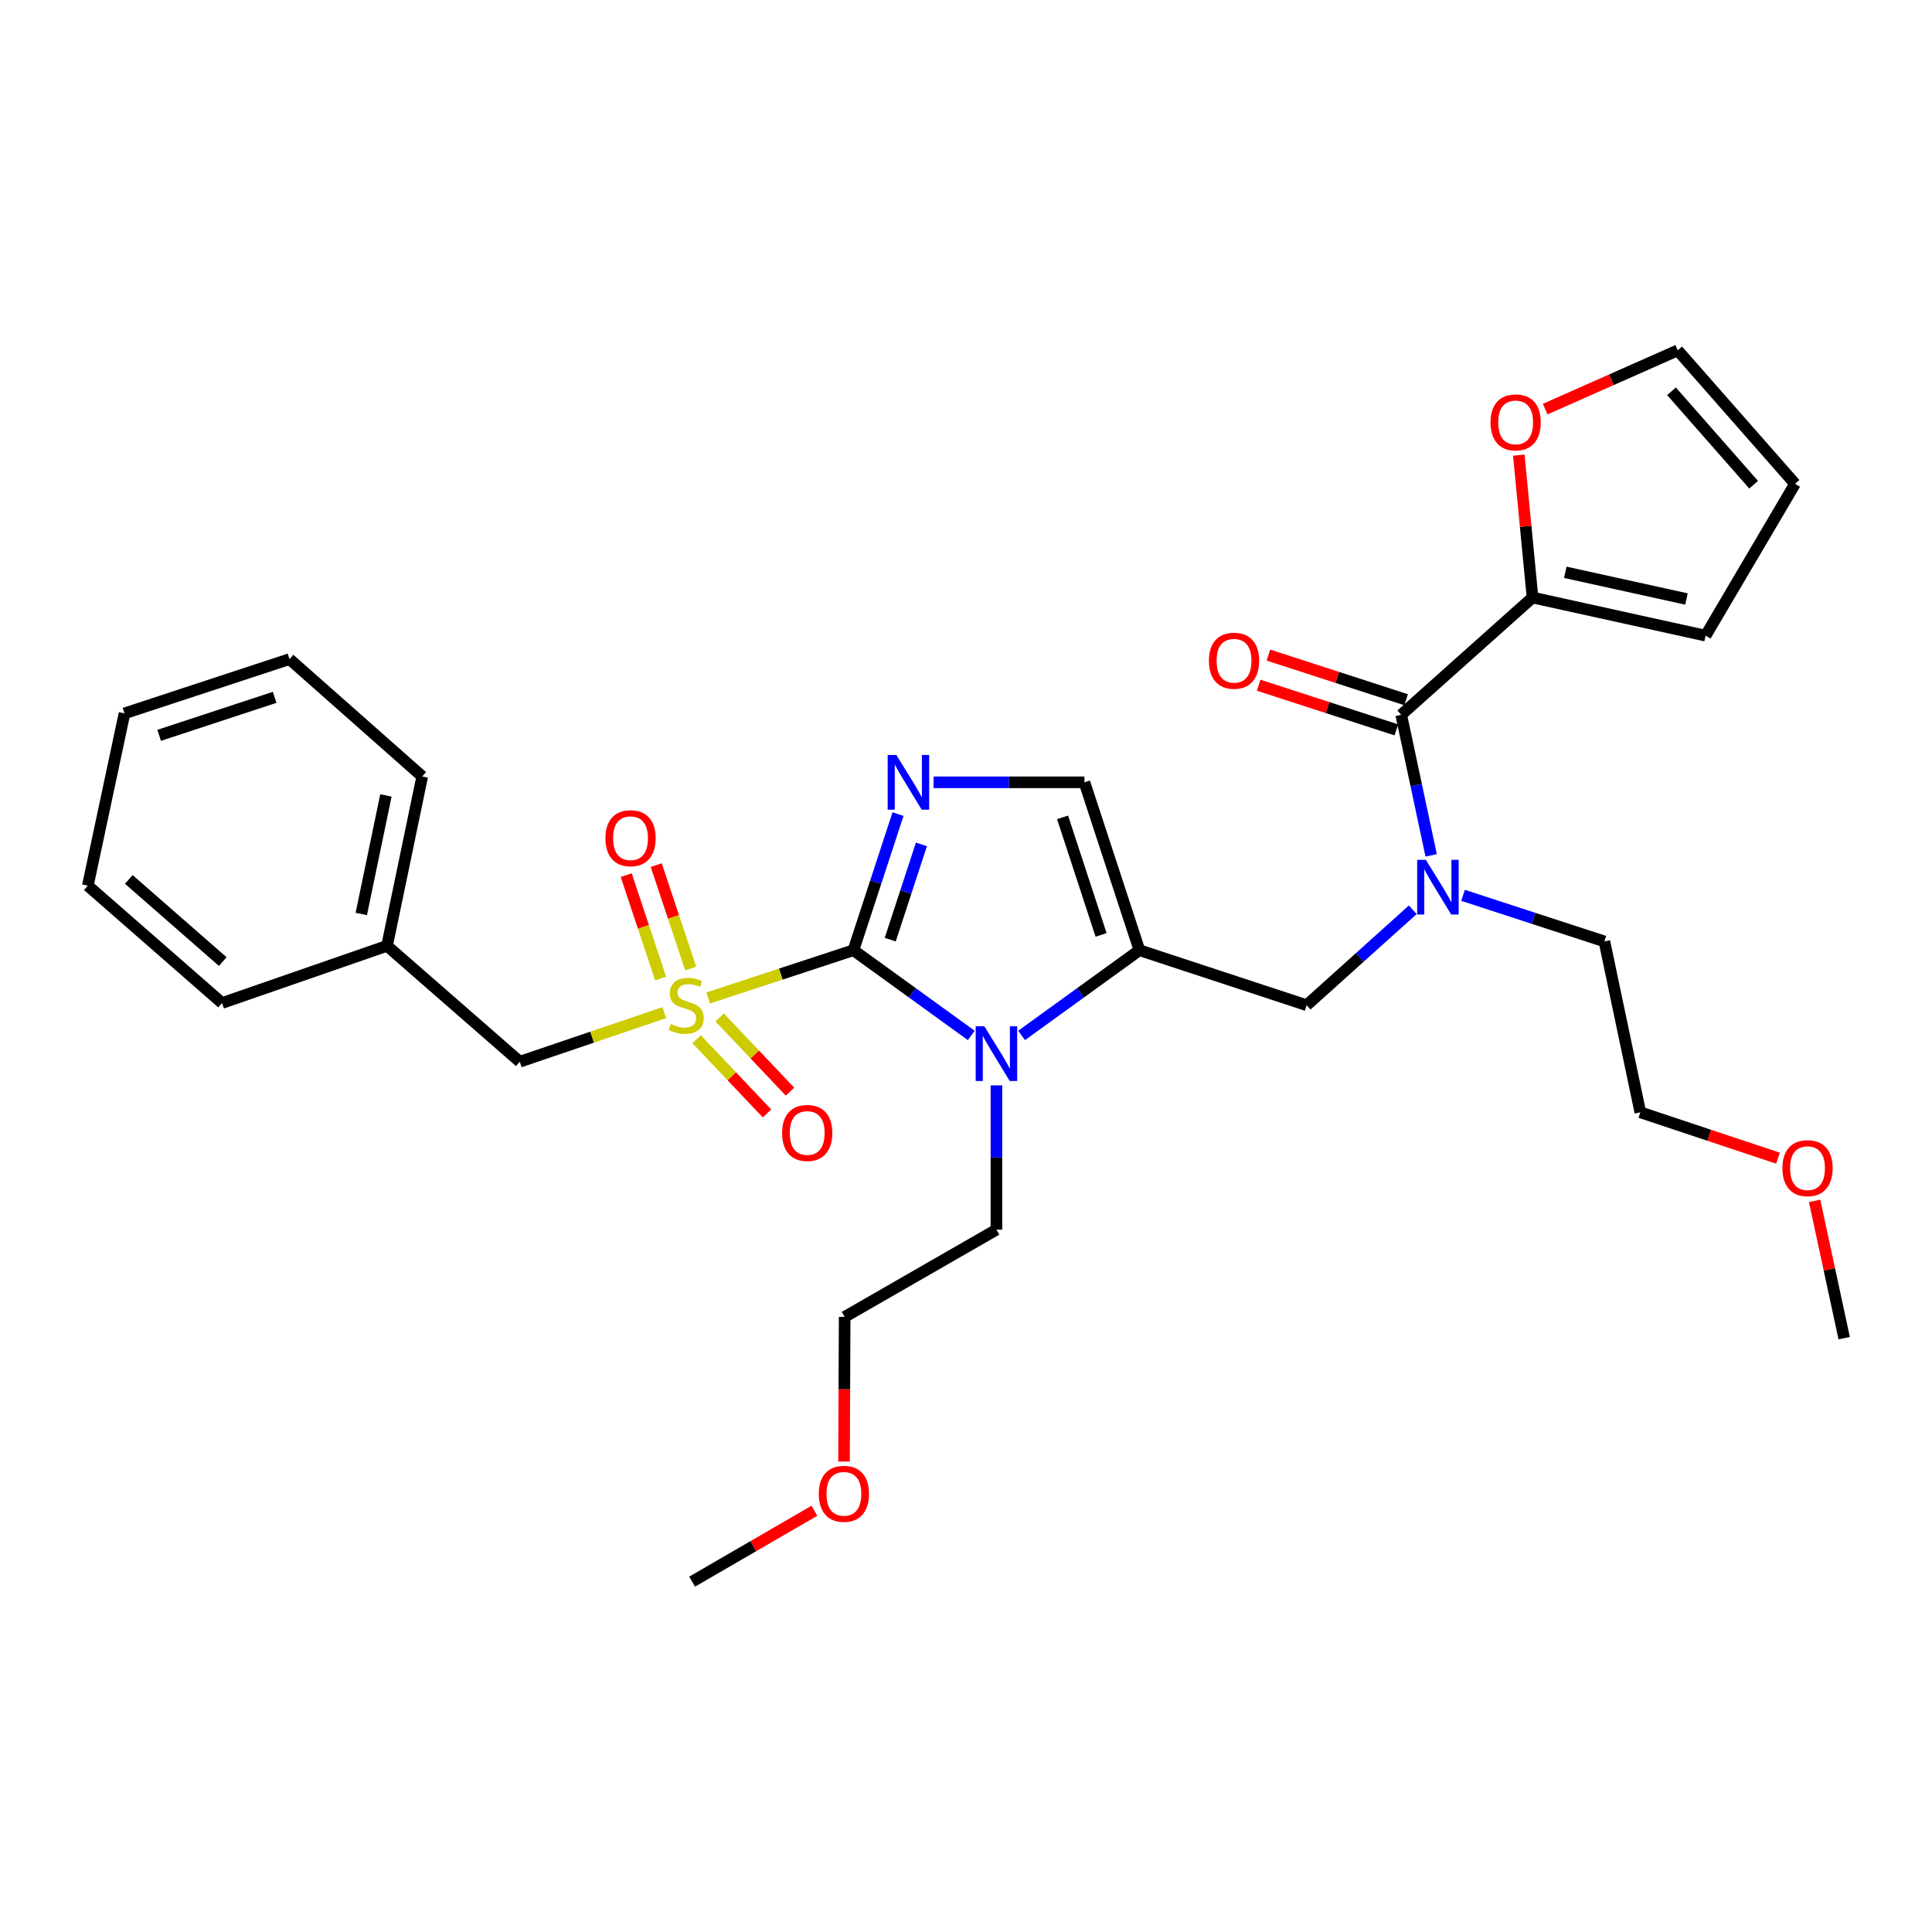 <?xml version='1.0' encoding='iso-8859-1'?>
<svg version='1.1' baseProfile='full'
              xmlns='http://www.w3.org/2000/svg'
                      xmlns:rdkit='http://www.rdkit.org/xml'
                      xmlns:xlink='http://www.w3.org/1999/xlink'
                  xml:space='preserve'
width='1000px' height='1000px' viewBox='0 0 1000 1000'>
<!-- END OF HEADER -->
<rect style='opacity:1.0;fill:#FFFFFF;stroke:none' width='1000' height='1000' x='0' y='0'> </rect>
<path class='bond-0' d='M 441.737,491.829 L 404.137,504.195' style='fill:none;fill-rule:evenodd;stroke:#000000;stroke-width:6px;stroke-linecap:butt;stroke-linejoin:miter;stroke-opacity:1' />
<path class='bond-0' d='M 404.137,504.195 L 366.538,516.56' style='fill:none;fill-rule:evenodd;stroke:#CCCC00;stroke-width:6px;stroke-linecap:butt;stroke-linejoin:miter;stroke-opacity:1' />
<path class='bond-1' d='M 441.737,491.829 L 472.232,513.883' style='fill:none;fill-rule:evenodd;stroke:#000000;stroke-width:6px;stroke-linecap:butt;stroke-linejoin:miter;stroke-opacity:1' />
<path class='bond-1' d='M 472.232,513.883 L 502.726,535.937' style='fill:none;fill-rule:evenodd;stroke:#0000FF;stroke-width:6px;stroke-linecap:butt;stroke-linejoin:miter;stroke-opacity:1' />
<path class='bond-2' d='M 441.737,491.829 L 453.273,456.601' style='fill:none;fill-rule:evenodd;stroke:#000000;stroke-width:6px;stroke-linecap:butt;stroke-linejoin:miter;stroke-opacity:1' />
<path class='bond-2' d='M 453.273,456.601 L 464.809,421.372' style='fill:none;fill-rule:evenodd;stroke:#0000FF;stroke-width:6px;stroke-linecap:butt;stroke-linejoin:miter;stroke-opacity:1' />
<path class='bond-2' d='M 460.78,486.363 L 468.855,461.703' style='fill:none;fill-rule:evenodd;stroke:#000000;stroke-width:6px;stroke-linecap:butt;stroke-linejoin:miter;stroke-opacity:1' />
<path class='bond-2' d='M 468.855,461.703 L 476.931,437.043' style='fill:none;fill-rule:evenodd;stroke:#0000FF;stroke-width:6px;stroke-linecap:butt;stroke-linejoin:miter;stroke-opacity:1' />
<path class='bond-9' d='M 343.826,524.151 L 306.43,536.848' style='fill:none;fill-rule:evenodd;stroke:#CCCC00;stroke-width:6px;stroke-linecap:butt;stroke-linejoin:miter;stroke-opacity:1' />
<path class='bond-9' d='M 306.43,536.848 L 269.033,549.546' style='fill:none;fill-rule:evenodd;stroke:#000000;stroke-width:6px;stroke-linecap:butt;stroke-linejoin:miter;stroke-opacity:1' />
<path class='bond-10' d='M 357.498,501.305 L 348.587,474.545' style='fill:none;fill-rule:evenodd;stroke:#CCCC00;stroke-width:6px;stroke-linecap:butt;stroke-linejoin:miter;stroke-opacity:1' />
<path class='bond-10' d='M 348.587,474.545 L 339.676,447.784' style='fill:none;fill-rule:evenodd;stroke:#FF0000;stroke-width:6px;stroke-linecap:butt;stroke-linejoin:miter;stroke-opacity:1' />
<path class='bond-10' d='M 341.941,506.486 L 333.03,479.725' style='fill:none;fill-rule:evenodd;stroke:#CCCC00;stroke-width:6px;stroke-linecap:butt;stroke-linejoin:miter;stroke-opacity:1' />
<path class='bond-10' d='M 333.03,479.725 L 324.119,452.964' style='fill:none;fill-rule:evenodd;stroke:#FF0000;stroke-width:6px;stroke-linecap:butt;stroke-linejoin:miter;stroke-opacity:1' />
<path class='bond-11' d='M 360.587,537.912 L 378.795,557.113' style='fill:none;fill-rule:evenodd;stroke:#CCCC00;stroke-width:6px;stroke-linecap:butt;stroke-linejoin:miter;stroke-opacity:1' />
<path class='bond-11' d='M 378.795,557.113 L 397.004,576.315' style='fill:none;fill-rule:evenodd;stroke:#FF0000;stroke-width:6px;stroke-linecap:butt;stroke-linejoin:miter;stroke-opacity:1' />
<path class='bond-11' d='M 372.485,526.629 L 390.693,545.831' style='fill:none;fill-rule:evenodd;stroke:#CCCC00;stroke-width:6px;stroke-linecap:butt;stroke-linejoin:miter;stroke-opacity:1' />
<path class='bond-11' d='M 390.693,545.831 L 408.902,565.032' style='fill:none;fill-rule:evenodd;stroke:#FF0000;stroke-width:6px;stroke-linecap:butt;stroke-linejoin:miter;stroke-opacity:1' />
<path class='bond-3' d='M 528.774,535.938 L 559.273,513.883' style='fill:none;fill-rule:evenodd;stroke:#0000FF;stroke-width:6px;stroke-linecap:butt;stroke-linejoin:miter;stroke-opacity:1' />
<path class='bond-3' d='M 559.273,513.883 L 589.772,491.829' style='fill:none;fill-rule:evenodd;stroke:#000000;stroke-width:6px;stroke-linecap:butt;stroke-linejoin:miter;stroke-opacity:1' />
<path class='bond-17' d='M 515.75,561.793 L 515.75,599.13' style='fill:none;fill-rule:evenodd;stroke:#0000FF;stroke-width:6px;stroke-linecap:butt;stroke-linejoin:miter;stroke-opacity:1' />
<path class='bond-17' d='M 515.75,599.13 L 515.75,636.467' style='fill:none;fill-rule:evenodd;stroke:#000000;stroke-width:6px;stroke-linecap:butt;stroke-linejoin:miter;stroke-opacity:1' />
<path class='bond-5' d='M 483.212,404.926 L 522.254,404.926' style='fill:none;fill-rule:evenodd;stroke:#0000FF;stroke-width:6px;stroke-linecap:butt;stroke-linejoin:miter;stroke-opacity:1' />
<path class='bond-5' d='M 522.254,404.926 L 561.297,404.926' style='fill:none;fill-rule:evenodd;stroke:#000000;stroke-width:6px;stroke-linecap:butt;stroke-linejoin:miter;stroke-opacity:1' />
<path class='bond-8' d='M 589.772,491.829 L 676.32,520.296' style='fill:none;fill-rule:evenodd;stroke:#000000;stroke-width:6px;stroke-linecap:butt;stroke-linejoin:miter;stroke-opacity:1' />
<path class='bond-31' d='M 589.772,491.829 L 561.297,404.926' style='fill:none;fill-rule:evenodd;stroke:#000000;stroke-width:6px;stroke-linecap:butt;stroke-linejoin:miter;stroke-opacity:1' />
<path class='bond-31' d='M 569.919,483.899 L 549.986,423.067' style='fill:none;fill-rule:evenodd;stroke:#000000;stroke-width:6px;stroke-linecap:butt;stroke-linejoin:miter;stroke-opacity:1' />
<path class='bond-4' d='M 725.273,369.983 L 733.02,406.366' style='fill:none;fill-rule:evenodd;stroke:#000000;stroke-width:6px;stroke-linecap:butt;stroke-linejoin:miter;stroke-opacity:1' />
<path class='bond-4' d='M 733.02,406.366 L 740.766,442.75' style='fill:none;fill-rule:evenodd;stroke:#0000FF;stroke-width:6px;stroke-linecap:butt;stroke-linejoin:miter;stroke-opacity:1' />
<path class='bond-7' d='M 725.273,369.983 L 793.229,309.278' style='fill:none;fill-rule:evenodd;stroke:#000000;stroke-width:6px;stroke-linecap:butt;stroke-linejoin:miter;stroke-opacity:1' />
<path class='bond-13' d='M 727.802,362.184 L 692.166,350.628' style='fill:none;fill-rule:evenodd;stroke:#000000;stroke-width:6px;stroke-linecap:butt;stroke-linejoin:miter;stroke-opacity:1' />
<path class='bond-13' d='M 692.166,350.628 L 656.529,339.072' style='fill:none;fill-rule:evenodd;stroke:#FF0000;stroke-width:6px;stroke-linecap:butt;stroke-linejoin:miter;stroke-opacity:1' />
<path class='bond-13' d='M 722.744,377.781 L 687.108,366.225' style='fill:none;fill-rule:evenodd;stroke:#000000;stroke-width:6px;stroke-linecap:butt;stroke-linejoin:miter;stroke-opacity:1' />
<path class='bond-13' d='M 687.108,366.225 L 651.471,354.669' style='fill:none;fill-rule:evenodd;stroke:#FF0000;stroke-width:6px;stroke-linecap:butt;stroke-linejoin:miter;stroke-opacity:1' />
<path class='bond-6' d='M 731.242,470.903 L 703.781,495.6' style='fill:none;fill-rule:evenodd;stroke:#0000FF;stroke-width:6px;stroke-linecap:butt;stroke-linejoin:miter;stroke-opacity:1' />
<path class='bond-6' d='M 703.781,495.6 L 676.32,520.296' style='fill:none;fill-rule:evenodd;stroke:#000000;stroke-width:6px;stroke-linecap:butt;stroke-linejoin:miter;stroke-opacity:1' />
<path class='bond-19' d='M 757.272,463.431 L 793.851,475.357' style='fill:none;fill-rule:evenodd;stroke:#0000FF;stroke-width:6px;stroke-linecap:butt;stroke-linejoin:miter;stroke-opacity:1' />
<path class='bond-19' d='M 793.851,475.357 L 830.431,487.283' style='fill:none;fill-rule:evenodd;stroke:#000000;stroke-width:6px;stroke-linecap:butt;stroke-linejoin:miter;stroke-opacity:1' />
<path class='bond-12' d='M 793.229,309.278 L 789.681,272.429' style='fill:none;fill-rule:evenodd;stroke:#000000;stroke-width:6px;stroke-linecap:butt;stroke-linejoin:miter;stroke-opacity:1' />
<path class='bond-12' d='M 789.681,272.429 L 786.133,235.579' style='fill:none;fill-rule:evenodd;stroke:#FF0000;stroke-width:6px;stroke-linecap:butt;stroke-linejoin:miter;stroke-opacity:1' />
<path class='bond-14' d='M 793.229,309.278 L 882.81,329.009' style='fill:none;fill-rule:evenodd;stroke:#000000;stroke-width:6px;stroke-linecap:butt;stroke-linejoin:miter;stroke-opacity:1' />
<path class='bond-14' d='M 810.193,296.225 L 872.899,310.037' style='fill:none;fill-rule:evenodd;stroke:#000000;stroke-width:6px;stroke-linecap:butt;stroke-linejoin:miter;stroke-opacity:1' />
<path class='bond-18' d='M 269.033,549.546 L 200.322,489.561' style='fill:none;fill-rule:evenodd;stroke:#000000;stroke-width:6px;stroke-linecap:butt;stroke-linejoin:miter;stroke-opacity:1' />
<path class='bond-15' d='M 799.787,211.76 L 834.084,196.553' style='fill:none;fill-rule:evenodd;stroke:#FF0000;stroke-width:6px;stroke-linecap:butt;stroke-linejoin:miter;stroke-opacity:1' />
<path class='bond-15' d='M 834.084,196.553 L 868.38,181.347' style='fill:none;fill-rule:evenodd;stroke:#000000;stroke-width:6px;stroke-linecap:butt;stroke-linejoin:miter;stroke-opacity:1' />
<path class='bond-16' d='M 882.81,329.009 L 929.103,250.423' style='fill:none;fill-rule:evenodd;stroke:#000000;stroke-width:6px;stroke-linecap:butt;stroke-linejoin:miter;stroke-opacity:1' />
<path class='bond-33' d='M 868.38,181.347 L 929.103,250.423' style='fill:none;fill-rule:evenodd;stroke:#000000;stroke-width:6px;stroke-linecap:butt;stroke-linejoin:miter;stroke-opacity:1' />
<path class='bond-33' d='M 865.174,202.534 L 907.68,250.887' style='fill:none;fill-rule:evenodd;stroke:#000000;stroke-width:6px;stroke-linecap:butt;stroke-linejoin:miter;stroke-opacity:1' />
<path class='bond-22' d='M 515.75,636.467 L 437.191,681.631' style='fill:none;fill-rule:evenodd;stroke:#000000;stroke-width:6px;stroke-linecap:butt;stroke-linejoin:miter;stroke-opacity:1' />
<path class='bond-24' d='M 200.322,489.561 L 218.541,401.893' style='fill:none;fill-rule:evenodd;stroke:#000000;stroke-width:6px;stroke-linecap:butt;stroke-linejoin:miter;stroke-opacity:1' />
<path class='bond-24' d='M 187.001,473.074 L 199.754,411.707' style='fill:none;fill-rule:evenodd;stroke:#000000;stroke-width:6px;stroke-linecap:butt;stroke-linejoin:miter;stroke-opacity:1' />
<path class='bond-25' d='M 200.322,489.561 L 114.931,519.166' style='fill:none;fill-rule:evenodd;stroke:#000000;stroke-width:6px;stroke-linecap:butt;stroke-linejoin:miter;stroke-opacity:1' />
<path class='bond-23' d='M 830.431,487.283 L 849.032,575.735' style='fill:none;fill-rule:evenodd;stroke:#000000;stroke-width:6px;stroke-linecap:butt;stroke-linejoin:miter;stroke-opacity:1' />
<path class='bond-20' d='M 920.29,599.468 L 884.661,587.601' style='fill:none;fill-rule:evenodd;stroke:#FF0000;stroke-width:6px;stroke-linecap:butt;stroke-linejoin:miter;stroke-opacity:1' />
<path class='bond-20' d='M 884.661,587.601 L 849.032,575.735' style='fill:none;fill-rule:evenodd;stroke:#000000;stroke-width:6px;stroke-linecap:butt;stroke-linejoin:miter;stroke-opacity:1' />
<path class='bond-27' d='M 939.236,621.569 L 946.891,657.097' style='fill:none;fill-rule:evenodd;stroke:#FF0000;stroke-width:6px;stroke-linecap:butt;stroke-linejoin:miter;stroke-opacity:1' />
<path class='bond-27' d='M 946.891,657.097 L 954.545,692.625' style='fill:none;fill-rule:evenodd;stroke:#000000;stroke-width:6px;stroke-linecap:butt;stroke-linejoin:miter;stroke-opacity:1' />
<path class='bond-21' d='M 436.871,756.508 L 437.031,719.069' style='fill:none;fill-rule:evenodd;stroke:#FF0000;stroke-width:6px;stroke-linecap:butt;stroke-linejoin:miter;stroke-opacity:1' />
<path class='bond-21' d='M 437.031,719.069 L 437.191,681.631' style='fill:none;fill-rule:evenodd;stroke:#000000;stroke-width:6px;stroke-linecap:butt;stroke-linejoin:miter;stroke-opacity:1' />
<path class='bond-26' d='M 421.53,781.967 L 389.885,800.31' style='fill:none;fill-rule:evenodd;stroke:#FF0000;stroke-width:6px;stroke-linecap:butt;stroke-linejoin:miter;stroke-opacity:1' />
<path class='bond-26' d='M 389.885,800.31 L 358.241,818.653' style='fill:none;fill-rule:evenodd;stroke:#000000;stroke-width:6px;stroke-linecap:butt;stroke-linejoin:miter;stroke-opacity:1' />
<path class='bond-29' d='M 218.541,401.893 L 149.847,341.152' style='fill:none;fill-rule:evenodd;stroke:#000000;stroke-width:6px;stroke-linecap:butt;stroke-linejoin:miter;stroke-opacity:1' />
<path class='bond-28' d='M 114.931,519.166 L 45.455,458.434' style='fill:none;fill-rule:evenodd;stroke:#000000;stroke-width:6px;stroke-linecap:butt;stroke-linejoin:miter;stroke-opacity:1' />
<path class='bond-28' d='M 115.301,497.711 L 66.667,455.199' style='fill:none;fill-rule:evenodd;stroke:#000000;stroke-width:6px;stroke-linecap:butt;stroke-linejoin:miter;stroke-opacity:1' />
<path class='bond-32' d='M 45.455,458.434 L 64.448,369.245' style='fill:none;fill-rule:evenodd;stroke:#000000;stroke-width:6px;stroke-linecap:butt;stroke-linejoin:miter;stroke-opacity:1' />
<path class='bond-30' d='M 149.847,341.152 L 64.448,369.245' style='fill:none;fill-rule:evenodd;stroke:#000000;stroke-width:6px;stroke-linecap:butt;stroke-linejoin:miter;stroke-opacity:1' />
<path class='bond-30' d='M 142.161,360.941 L 82.381,380.607' style='fill:none;fill-rule:evenodd;stroke:#000000;stroke-width:6px;stroke-linecap:butt;stroke-linejoin:miter;stroke-opacity:1' />
<path  class='atom-1' d='M 347.18 530.016
Q 347.5 530.136, 348.82 530.696
Q 350.14 531.256, 351.58 531.616
Q 353.06 531.936, 354.5 531.936
Q 357.18 531.936, 358.74 530.656
Q 360.3 529.336, 360.3 527.056
Q 360.3 525.496, 359.5 524.536
Q 358.74 523.576, 357.54 523.056
Q 356.34 522.536, 354.34 521.936
Q 351.82 521.176, 350.3 520.456
Q 348.82 519.736, 347.74 518.216
Q 346.7 516.696, 346.7 514.136
Q 346.7 510.576, 349.1 508.376
Q 351.54 506.176, 356.34 506.176
Q 359.62 506.176, 363.34 507.736
L 362.42 510.816
Q 359.02 509.416, 356.46 509.416
Q 353.7 509.416, 352.18 510.576
Q 350.66 511.696, 350.7 513.656
Q 350.7 515.176, 351.46 516.096
Q 352.26 517.016, 353.38 517.536
Q 354.54 518.056, 356.46 518.656
Q 359.02 519.456, 360.54 520.256
Q 362.06 521.056, 363.14 522.696
Q 364.26 524.296, 364.26 527.056
Q 364.26 530.976, 361.62 533.096
Q 359.02 535.176, 354.66 535.176
Q 352.14 535.176, 350.22 534.616
Q 348.34 534.096, 346.1 533.176
L 347.18 530.016
' fill='#CCCC00'/>
<path  class='atom-2' d='M 509.49 531.195
L 518.77 546.195
Q 519.69 547.675, 521.17 550.355
Q 522.65 553.035, 522.73 553.195
L 522.73 531.195
L 526.49 531.195
L 526.49 559.515
L 522.61 559.515
L 512.65 543.115
Q 511.49 541.195, 510.25 538.995
Q 509.05 536.795, 508.69 536.115
L 508.69 559.515
L 505.01 559.515
L 505.01 531.195
L 509.49 531.195
' fill='#0000FF'/>
<path  class='atom-3' d='M 463.934 390.766
L 473.214 405.766
Q 474.134 407.246, 475.614 409.926
Q 477.094 412.606, 477.174 412.766
L 477.174 390.766
L 480.934 390.766
L 480.934 419.086
L 477.054 419.086
L 467.094 402.686
Q 465.934 400.766, 464.694 398.566
Q 463.494 396.366, 463.134 395.686
L 463.134 419.086
L 459.454 419.086
L 459.454 390.766
L 463.934 390.766
' fill='#0000FF'/>
<path  class='atom-7' d='M 738.006 445.03
L 747.286 460.03
Q 748.206 461.51, 749.686 464.19
Q 751.166 466.87, 751.246 467.03
L 751.246 445.03
L 755.006 445.03
L 755.006 473.35
L 751.126 473.35
L 741.166 456.95
Q 740.006 455.03, 738.766 452.83
Q 737.566 450.63, 737.206 449.95
L 737.206 473.35
L 733.526 473.35
L 733.526 445.03
L 738.006 445.03
' fill='#0000FF'/>
<path  class='atom-11' d='M 313.367 433.846
Q 313.367 427.046, 316.727 423.246
Q 320.087 419.446, 326.367 419.446
Q 332.647 419.446, 336.007 423.246
Q 339.367 427.046, 339.367 433.846
Q 339.367 440.726, 335.967 444.646
Q 332.567 448.526, 326.367 448.526
Q 320.127 448.526, 316.727 444.646
Q 313.367 440.766, 313.367 433.846
M 326.367 445.326
Q 330.687 445.326, 333.007 442.446
Q 335.367 439.526, 335.367 433.846
Q 335.367 428.286, 333.007 425.486
Q 330.687 422.646, 326.367 422.646
Q 322.047 422.646, 319.687 425.446
Q 317.367 428.246, 317.367 433.846
Q 317.367 439.566, 319.687 442.446
Q 322.047 445.326, 326.367 445.326
' fill='#FF0000'/>
<path  class='atom-12' d='M 404.816 586.427
Q 404.816 579.627, 408.176 575.827
Q 411.536 572.027, 417.816 572.027
Q 424.096 572.027, 427.456 575.827
Q 430.816 579.627, 430.816 586.427
Q 430.816 593.307, 427.416 597.227
Q 424.016 601.107, 417.816 601.107
Q 411.576 601.107, 408.176 597.227
Q 404.816 593.347, 404.816 586.427
M 417.816 597.907
Q 422.136 597.907, 424.456 595.027
Q 426.816 592.107, 426.816 586.427
Q 426.816 580.867, 424.456 578.067
Q 422.136 575.227, 417.816 575.227
Q 413.496 575.227, 411.136 578.027
Q 408.816 580.827, 408.816 586.427
Q 408.816 592.147, 411.136 595.027
Q 413.496 597.907, 417.816 597.907
' fill='#FF0000'/>
<path  class='atom-13' d='M 771.493 218.621
Q 771.493 211.821, 774.853 208.021
Q 778.213 204.221, 784.493 204.221
Q 790.773 204.221, 794.133 208.021
Q 797.493 211.821, 797.493 218.621
Q 797.493 225.501, 794.093 229.421
Q 790.693 233.301, 784.493 233.301
Q 778.253 233.301, 774.853 229.421
Q 771.493 225.541, 771.493 218.621
M 784.493 230.101
Q 788.813 230.101, 791.133 227.221
Q 793.493 224.301, 793.493 218.621
Q 793.493 213.061, 791.133 210.261
Q 788.813 207.421, 784.493 207.421
Q 780.173 207.421, 777.813 210.221
Q 775.493 213.021, 775.493 218.621
Q 775.493 224.341, 777.813 227.221
Q 780.173 230.101, 784.493 230.101
' fill='#FF0000'/>
<path  class='atom-14' d='M 625.726 341.997
Q 625.726 335.197, 629.086 331.397
Q 632.446 327.597, 638.726 327.597
Q 645.006 327.597, 648.366 331.397
Q 651.726 335.197, 651.726 341.997
Q 651.726 348.877, 648.326 352.797
Q 644.926 356.677, 638.726 356.677
Q 632.486 356.677, 629.086 352.797
Q 625.726 348.917, 625.726 341.997
M 638.726 353.477
Q 643.046 353.477, 645.366 350.597
Q 647.726 347.677, 647.726 341.997
Q 647.726 336.437, 645.366 333.637
Q 643.046 330.797, 638.726 330.797
Q 634.406 330.797, 632.046 333.597
Q 629.726 336.397, 629.726 341.997
Q 629.726 347.717, 632.046 350.597
Q 634.406 353.477, 638.726 353.477
' fill='#FF0000'/>
<path  class='atom-21' d='M 922.571 604.637
Q 922.571 597.837, 925.931 594.037
Q 929.291 590.237, 935.571 590.237
Q 941.851 590.237, 945.211 594.037
Q 948.571 597.837, 948.571 604.637
Q 948.571 611.517, 945.171 615.437
Q 941.771 619.317, 935.571 619.317
Q 929.331 619.317, 925.931 615.437
Q 922.571 611.557, 922.571 604.637
M 935.571 616.117
Q 939.891 616.117, 942.211 613.237
Q 944.571 610.317, 944.571 604.637
Q 944.571 599.077, 942.211 596.277
Q 939.891 593.437, 935.571 593.437
Q 931.251 593.437, 928.891 596.237
Q 926.571 599.037, 926.571 604.637
Q 926.571 610.357, 928.891 613.237
Q 931.251 616.117, 935.571 616.117
' fill='#FF0000'/>
<path  class='atom-22' d='M 423.8 773.195
Q 423.8 766.395, 427.16 762.595
Q 430.52 758.795, 436.8 758.795
Q 443.08 758.795, 446.44 762.595
Q 449.8 766.395, 449.8 773.195
Q 449.8 780.075, 446.4 783.995
Q 443 787.875, 436.8 787.875
Q 430.56 787.875, 427.16 783.995
Q 423.8 780.115, 423.8 773.195
M 436.8 784.675
Q 441.12 784.675, 443.44 781.795
Q 445.8 778.875, 445.8 773.195
Q 445.8 767.635, 443.44 764.835
Q 441.12 761.995, 436.8 761.995
Q 432.48 761.995, 430.12 764.795
Q 427.8 767.595, 427.8 773.195
Q 427.8 778.915, 430.12 781.795
Q 432.48 784.675, 436.8 784.675
' fill='#FF0000'/>
</svg>
